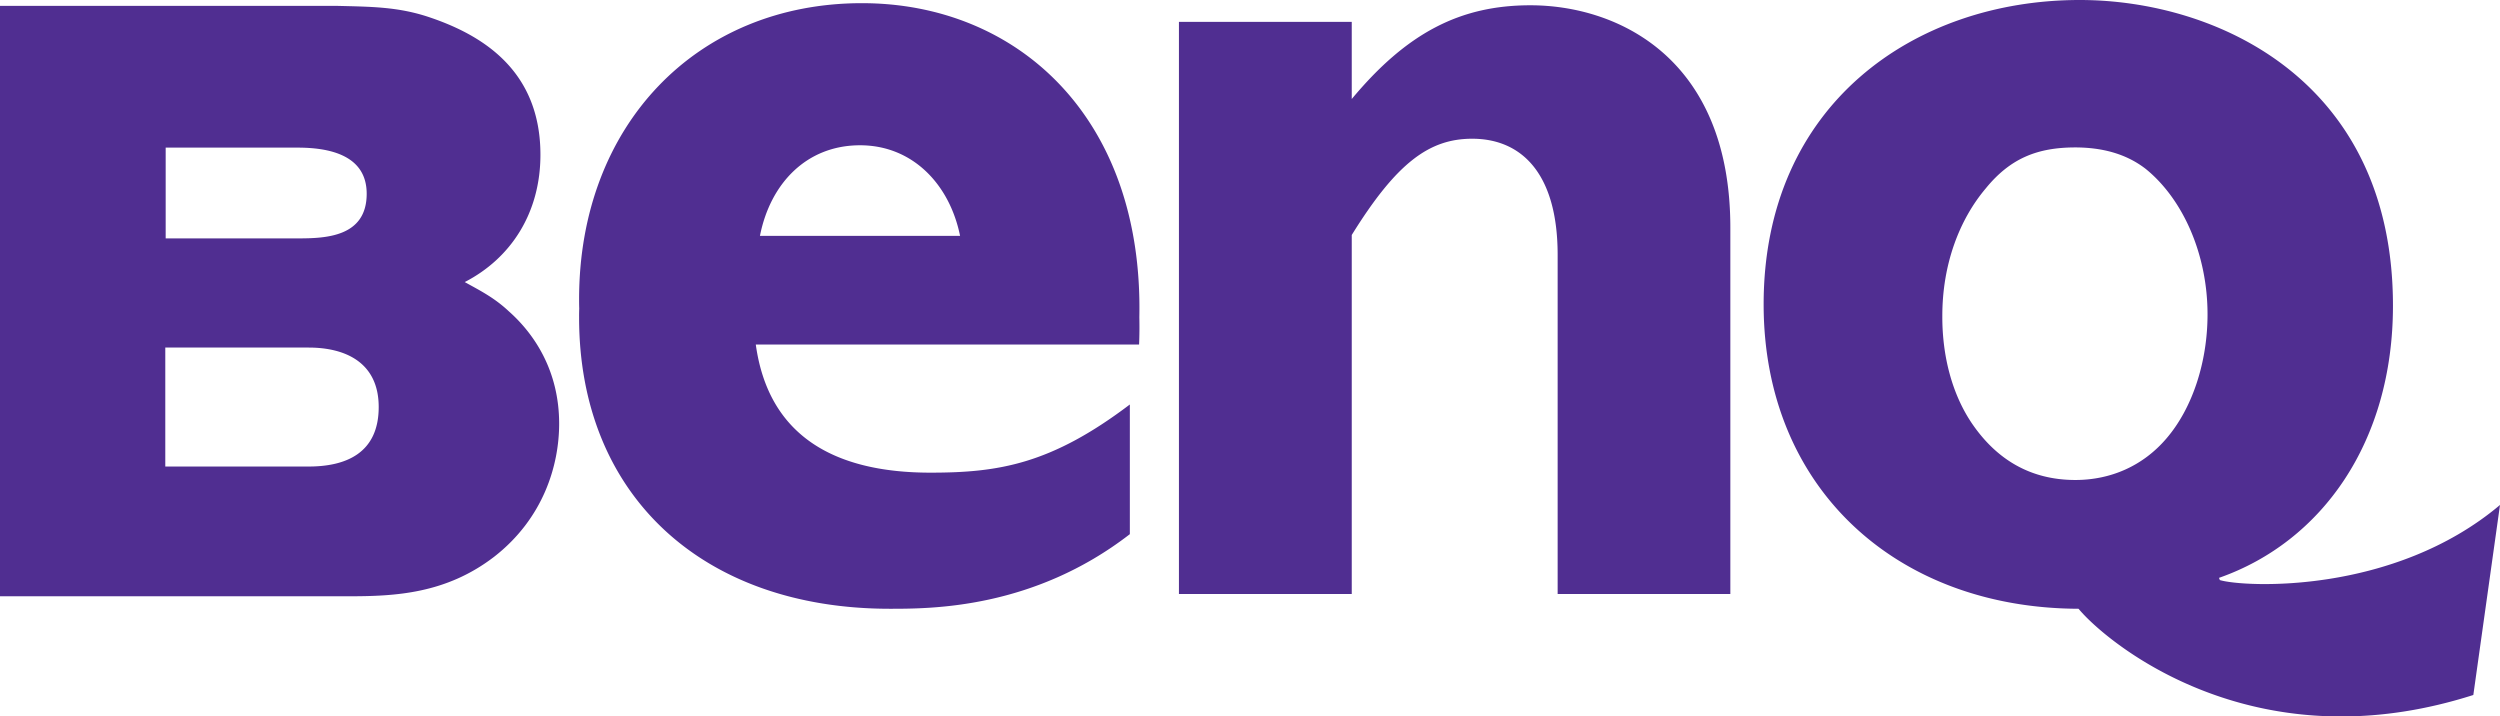 <svg xmlns="http://www.w3.org/2000/svg" viewBox="0 0 1000 286.585"><path style="fill:#502e91;fill-opacity:1;fill-rule:nonzero;stroke:none;stroke-width:3.44" d="M612.162 2.113c-28.028 0-49.396 10.975-71.463 37.496V8.756h-69.123v228.851H540.7V93.994c17.966-28.981 31.075-38.502 48.18-38.502 19.455 0 34.18 13.527 34.18 46.496v135.62h69.078V91.083c0-68.439-45.664-88.97-79.975-88.97m-267.36-.843c-66.22 0-113.164 48.914-113.164 118.402 0 1.225 0 2.446.052 3.678a87 87 0 0 0-.052 3.681c0 70.517 48.81 116.477 124.302 116.477 16.73 0 57.392 0 95.997-29.846v-51.869c-31.6 23.928-52.52 27.271-79.743 27.271-39.63 0-64.927-15.584-69.875-51.244h153.313c.168-3.732.176-7.383.107-10.937C457.36 46.383 406.385 1.27 344.803 1.27m-.778 56.841c21.004 0 35.835 15.615 40.004 36.237h-80.052c4.125-20.952 18.629-36.237 40.048-36.237M831.9 0c-65.937 0-126.445 41.615-126.445 121.748 0 73.424 53.047 121.533 125.965 121.76 8.353 10.108 46.32 43.076 105.057 43.076 16.1 0 33.81-2.507 52.855-8.59L1000 201.982c-42.715 36.004-102.453 32.919-112.059 30.053l-.337-.894c41.198-14.422 69.582-54.427 69.582-108.86C957.186 31.986 886.488 0 831.9 0m-1.763 58.97c10.242.018 20.06 2.307 28.17 8.606 15.048 12.213 24.707 34.382 24.707 58.154 0 19.012-6.007 37.463-16.352 49.55-9.468 11.15-22.465 16.712-36.525 16.712-18.217 0-31.814-8.435-41.598-22.97-7.668-11.512-11.68-26.516-11.611-42.665 0-20.659 6.821-38.477 17.328-50.941 9.801-12.052 20.64-16.445 35.88-16.445M0 2.346V238.51h139.617c18.602 0 38.814-1.036 58.045-15.805C217.465 207.28 223.66 186 223.66 169.461c0-21.272-10.051-36.027-20.166-44.969-5.831-5.453-11.384-8.215-17.598-11.666 18.602-9.585 30.276-27.768 30.276-50.931 0-33.66-23.107-47.863-44.623-55.067-12.379-4.135-23.107-4.135-36.82-4.482zM66.271 59.05h52.813c12.093 0 27.592 2.716 27.592 18.449 0 17.346-16.493 17.86-27.592 17.86H66.271zm-.154 79.976h57.362c14.535 0 28.003 5.867 28.003 23.778 0 18.701-13.468 23.806-28.003 23.806H66.117z"/></svg>